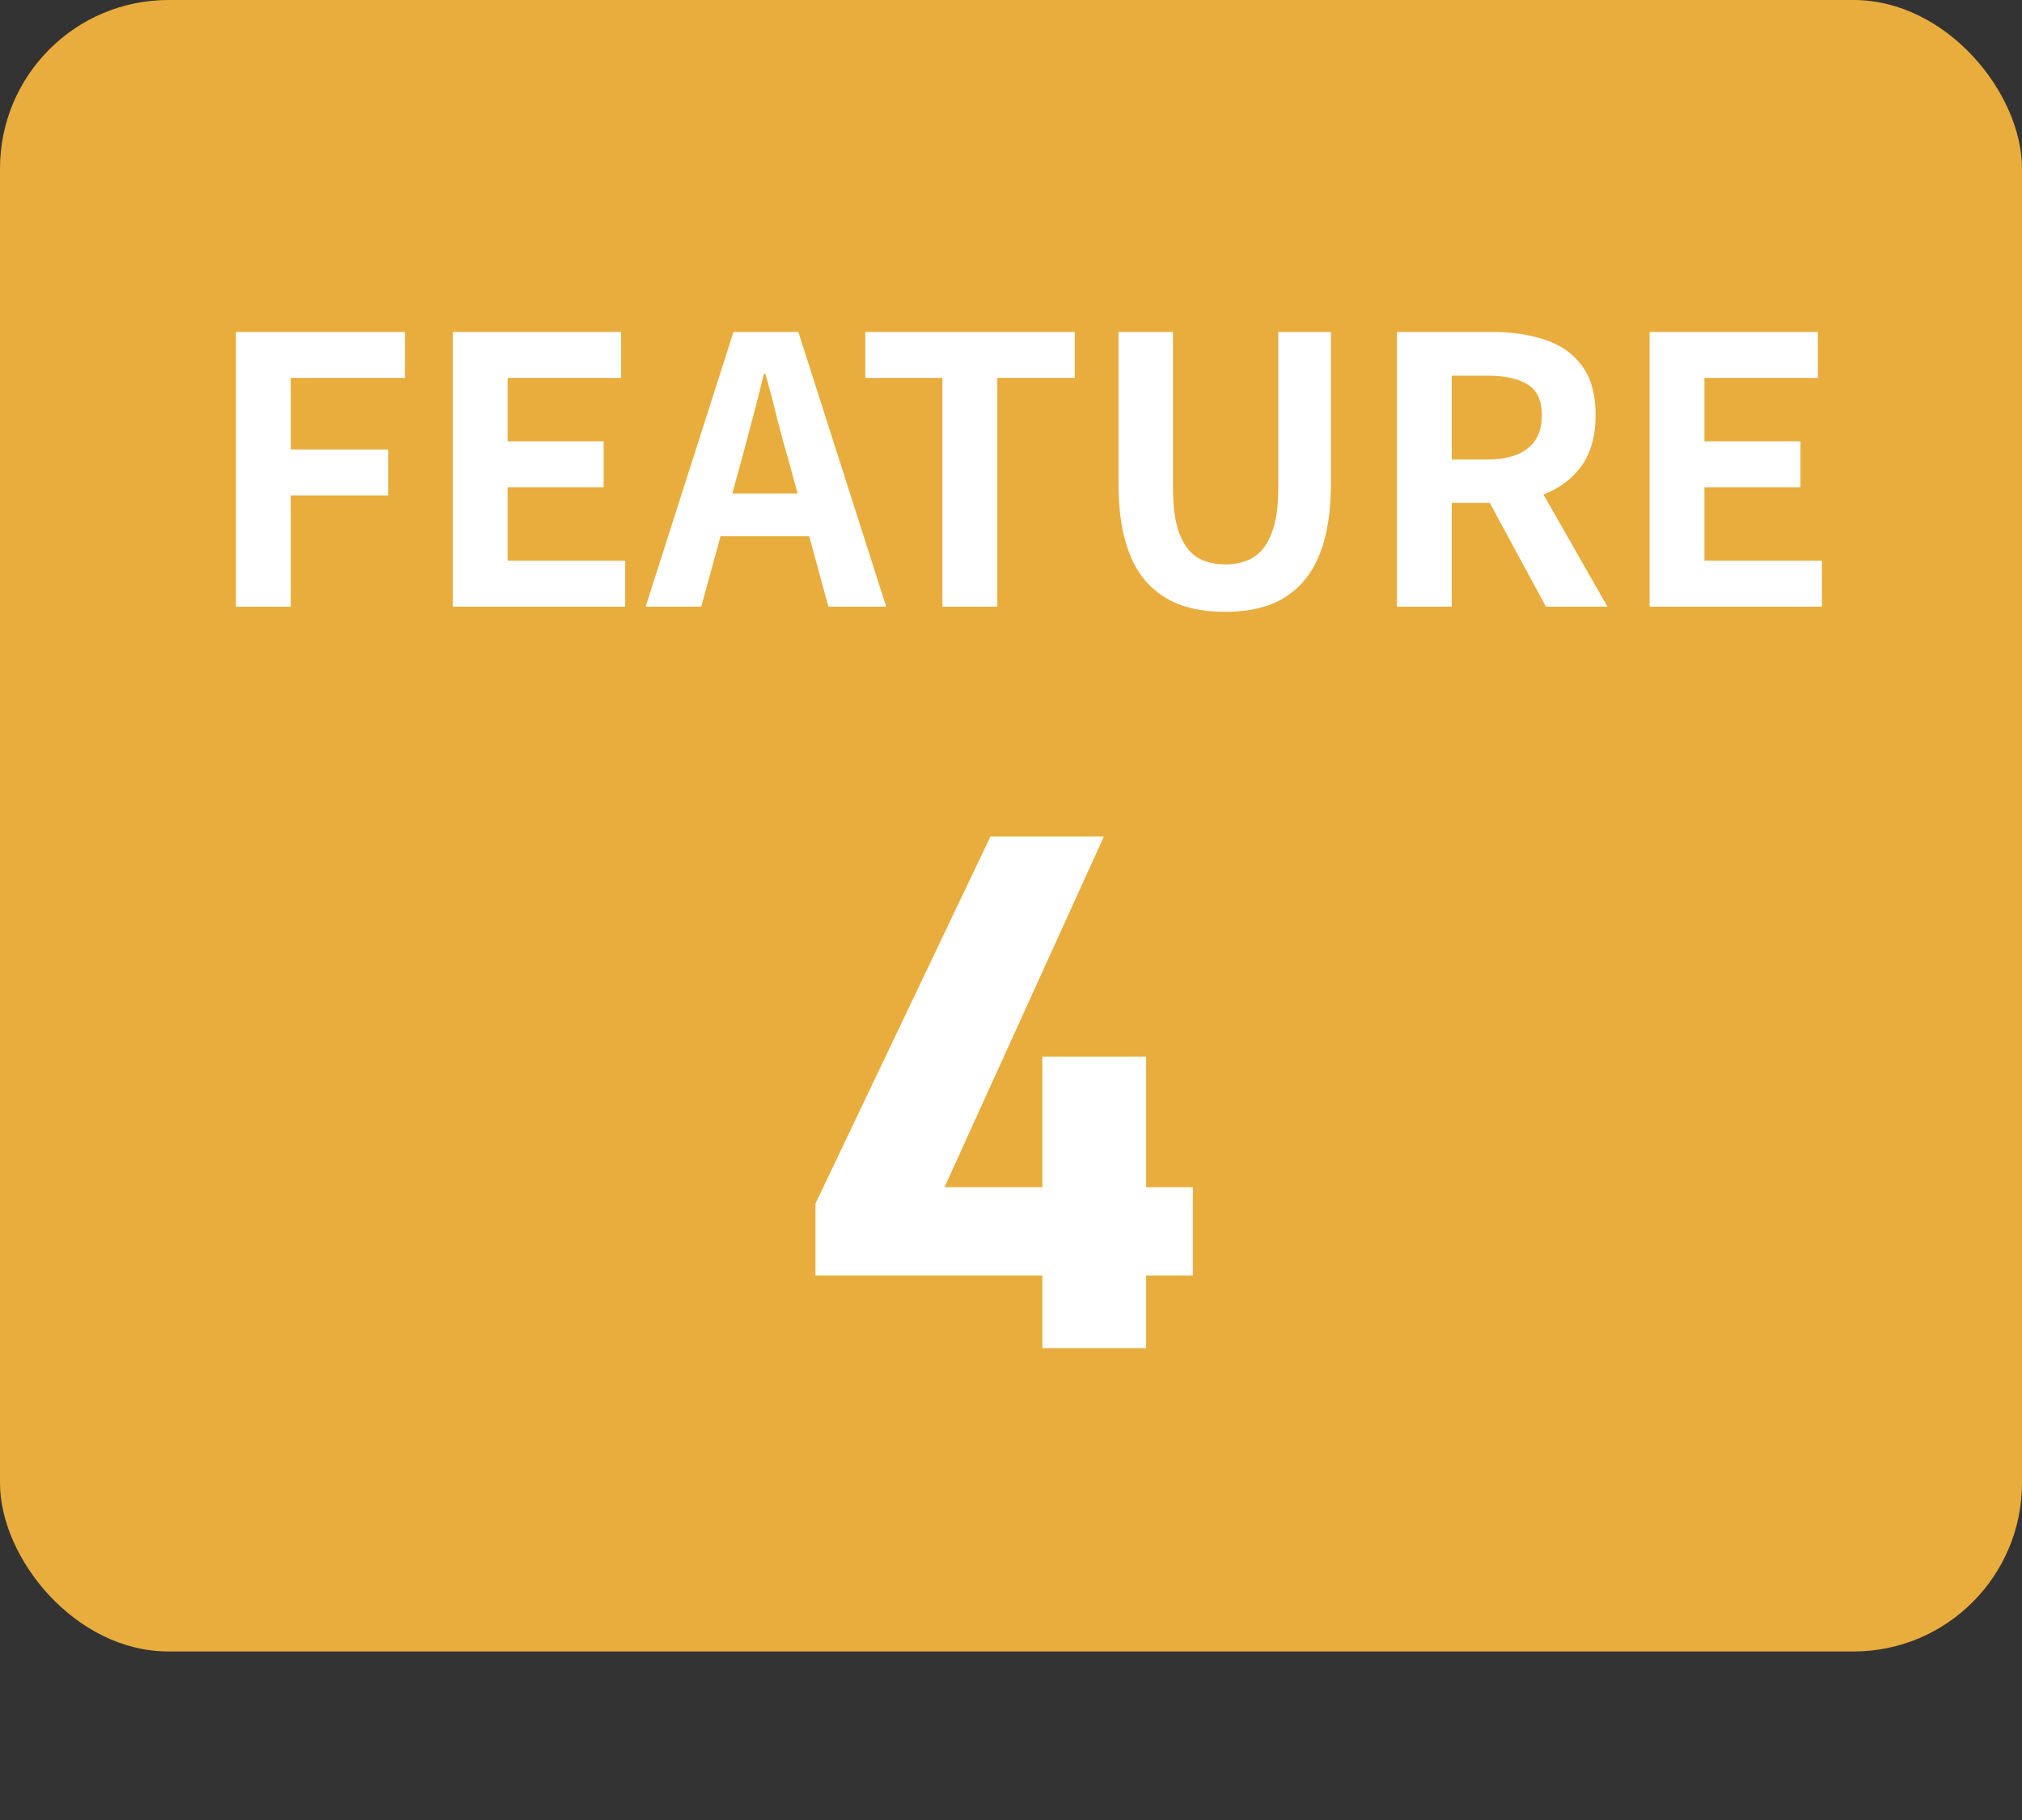 <svg width="60" height="54" viewBox="0 0 60 54" fill="none" xmlns="http://www.w3.org/2000/svg">
<rect x="0" y="0" width="60" height="54" fill="#333333" stroke="none"/>
<rect width="60" height="49" rx="5" fill="#E9AD3D"/>
<path d="M7.001 18V9.849H12.017V11.213H8.629V13.336H11.522V14.7H8.629V18H7.001ZM13.436 18V9.849H18.43V11.213H15.064V13.094H17.913V14.458H15.064V16.636H18.551V18H13.436ZM19.158 18L21.765 9.849H23.69L26.297 18H24.581L23.426 13.754C23.302 13.329 23.18 12.889 23.063 12.434C22.953 11.972 22.836 11.525 22.711 11.092H22.667C22.564 11.532 22.451 11.979 22.326 12.434C22.209 12.889 22.091 13.329 21.974 13.754L20.808 18H19.158ZM20.775 15.91V14.645H24.647V15.91H20.775ZM27.965 18V11.213H25.677V9.849H31.892V11.213H29.593V18H27.965ZM36.358 18.154C35.852 18.154 35.404 18.084 35.016 17.945C34.627 17.798 34.293 17.571 34.015 17.263C33.743 16.955 33.538 16.559 33.399 16.075C33.259 15.591 33.19 15.012 33.19 14.337V9.849H34.807V14.48C34.807 15.045 34.869 15.492 34.994 15.822C35.118 16.152 35.294 16.39 35.522 16.537C35.756 16.676 36.035 16.746 36.358 16.746C36.68 16.746 36.959 16.676 37.194 16.537C37.428 16.39 37.608 16.152 37.733 15.822C37.865 15.492 37.931 15.045 37.931 14.48V9.849H39.493V14.337C39.493 15.012 39.423 15.591 39.284 16.075C39.144 16.559 38.939 16.955 38.668 17.263C38.396 17.571 38.066 17.798 37.678 17.945C37.289 18.084 36.849 18.154 36.358 18.154ZM41.451 18V9.849H44.278C44.858 9.849 45.378 9.926 45.84 10.08C46.302 10.227 46.669 10.483 46.94 10.85C47.212 11.209 47.347 11.701 47.347 12.324C47.347 12.925 47.212 13.42 46.94 13.809C46.669 14.19 46.302 14.473 45.84 14.656C45.378 14.832 44.858 14.92 44.278 14.92H43.079V18H41.451ZM43.079 13.633H44.135C44.663 13.633 45.063 13.523 45.334 13.303C45.613 13.083 45.752 12.757 45.752 12.324C45.752 11.884 45.613 11.58 45.334 11.411C45.063 11.235 44.663 11.147 44.135 11.147H43.079V13.633ZM45.873 18L43.981 14.502L45.125 13.49L47.699 18H45.873ZM48.949 18V9.849H53.943V11.213H50.577V13.094H53.426V14.458H50.577V16.636H54.064V18H48.949Z" fill="white"/>
<path d="M29.39 24.82H32.756L28.026 35.226H30.93V31.354H34.01V35.226H35.396V37.844H34.01V40H30.93V37.844H24.198V35.71L29.39 24.82Z" fill="white"/>
</svg>

